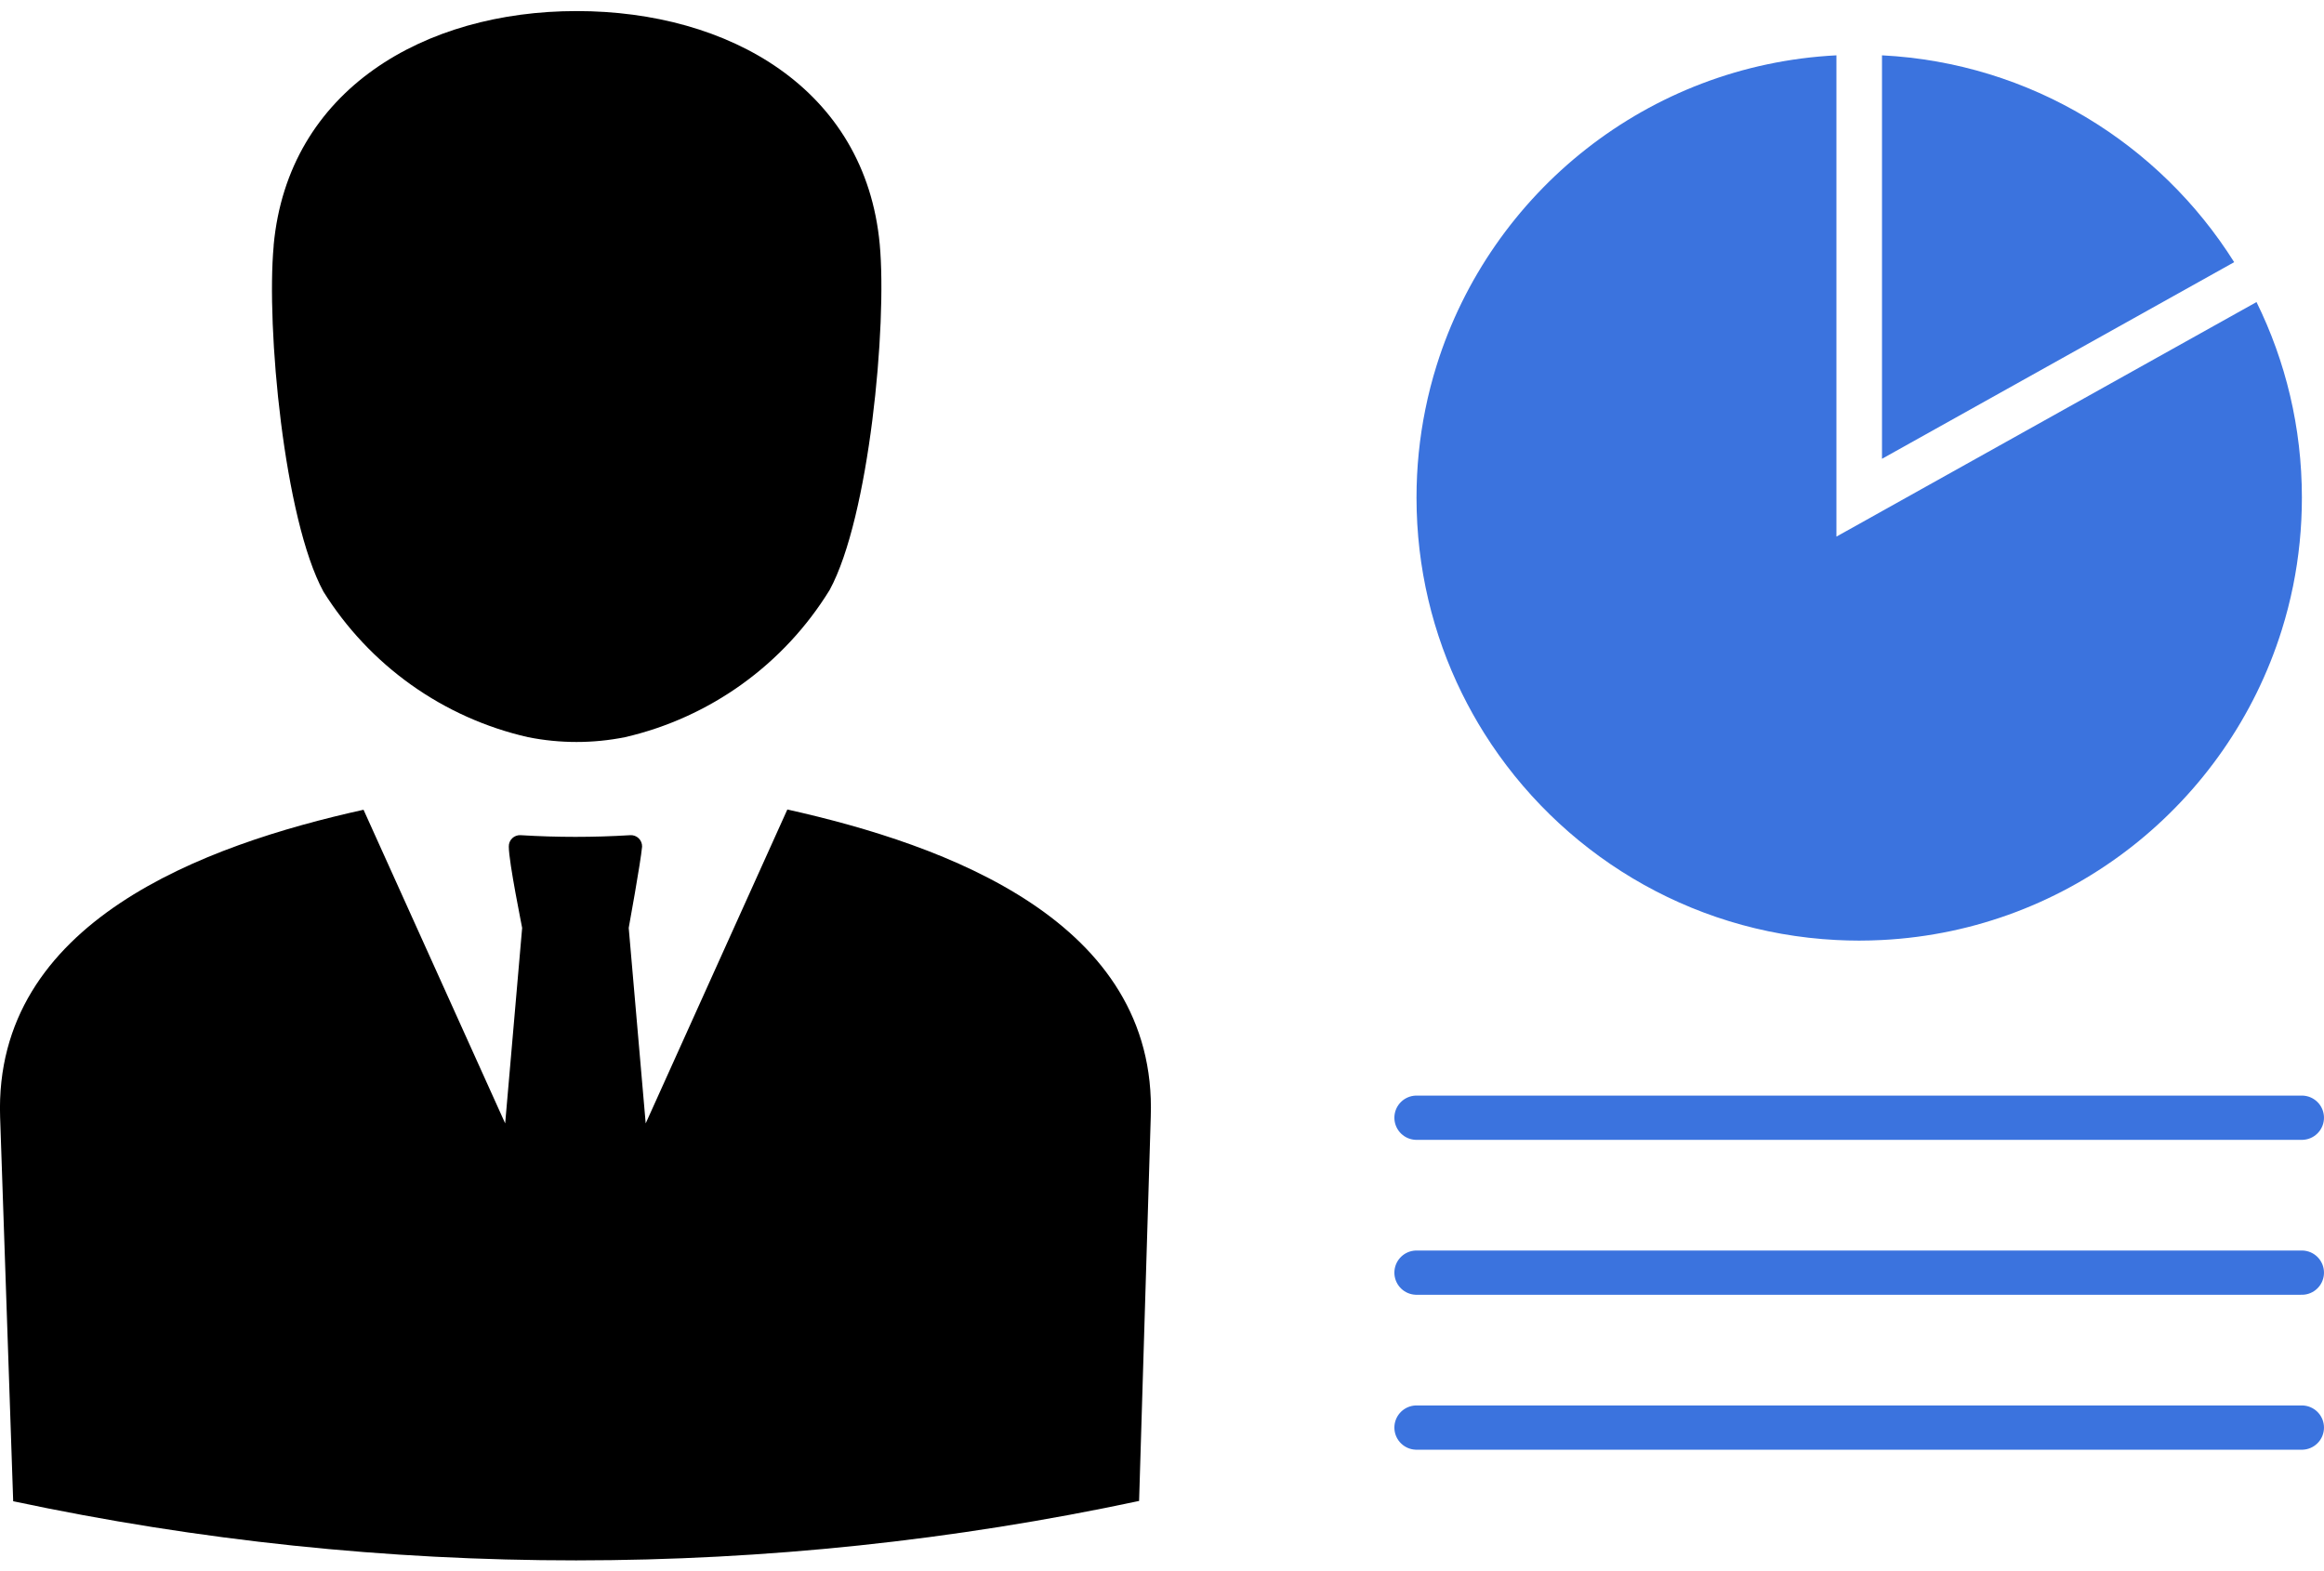 <svg width="105" height="71" viewBox="0 0 105 71" fill="none" xmlns="http://www.w3.org/2000/svg">
<path d="M100.942 11.846C97.574 6.488 91.737 2.84 85.03 2.5V20.729L100.94 11.846H100.942Z" fill="#3B73DE"/>
<path d="M101.95 13.648L86.756 22.131L85.034 23.093L84.145 23.59L82.971 24.244V2.5C74.46 2.932 67.355 8.688 64.91 16.502C64.705 17.154 64.534 17.822 64.397 18.5C64.136 19.788 63.999 21.12 63.999 22.485C63.999 25.658 64.737 28.659 66.051 31.325C66.357 31.945 66.692 32.546 67.056 33.125C70.424 38.483 76.259 42.131 82.966 42.471C83.308 42.488 83.651 42.498 83.998 42.498C84.345 42.498 84.687 42.488 85.03 42.471C93.54 42.039 100.645 36.283 103.09 28.469C103.295 27.817 103.466 27.149 103.604 26.471C103.864 25.183 104.001 23.851 104.001 22.485C104.001 19.313 103.264 16.312 101.95 13.646V13.648Z" fill="#3B73DE"/>
<path d="M63.999 50.5H103.999" stroke="#3B73DE" stroke-width="2" stroke-linecap="round"/>
<path d="M63.999 57.5H103.999" stroke="#3B73DE" stroke-width="2" stroke-linecap="round"/>
<path d="M63.999 64.5H103.999" stroke="#3B73DE" stroke-width="2" stroke-linecap="round"/>
<path fill-rule="evenodd" clip-rule="evenodd" d="M12.364 11.074C13.018 4.046 19.178 0.5 26.055 0.5C32.932 0.5 39.093 4.008 39.747 11.036C40.086 14.707 39.269 23.376 37.484 26.656C36.458 28.323 35.113 29.769 33.527 30.91C31.941 32.051 30.145 32.866 28.243 33.306C26.795 33.596 25.303 33.596 23.855 33.306C21.959 32.875 20.167 32.072 18.581 30.944C16.996 29.816 15.648 28.384 14.614 26.732C12.829 23.451 12.025 14.783 12.364 11.111V11.074ZM51.464 67.853L51.992 50.453C52.294 41.621 42.751 38.176 35.573 36.574L29.173 50.756L28.406 41.924C28.406 41.924 28.947 38.959 29.01 38.252C29.012 38.181 28.999 38.111 28.972 38.046C28.945 37.98 28.905 37.921 28.854 37.873C28.803 37.824 28.743 37.786 28.676 37.763C28.61 37.739 28.539 37.729 28.469 37.735C26.824 37.836 25.174 37.836 23.528 37.735C23.458 37.729 23.387 37.739 23.321 37.763C23.255 37.786 23.194 37.824 23.143 37.873C23.092 37.921 23.052 37.98 23.025 38.046C22.999 38.111 22.986 38.181 22.988 38.252C22.988 38.959 23.591 41.898 23.591 41.924L22.824 50.756L16.425 36.586C9.246 38.176 -0.284 41.633 0.005 50.466L0.596 67.828C17.366 71.395 34.696 71.391 51.464 67.815V67.853Z" fill="black"/>
</svg>

